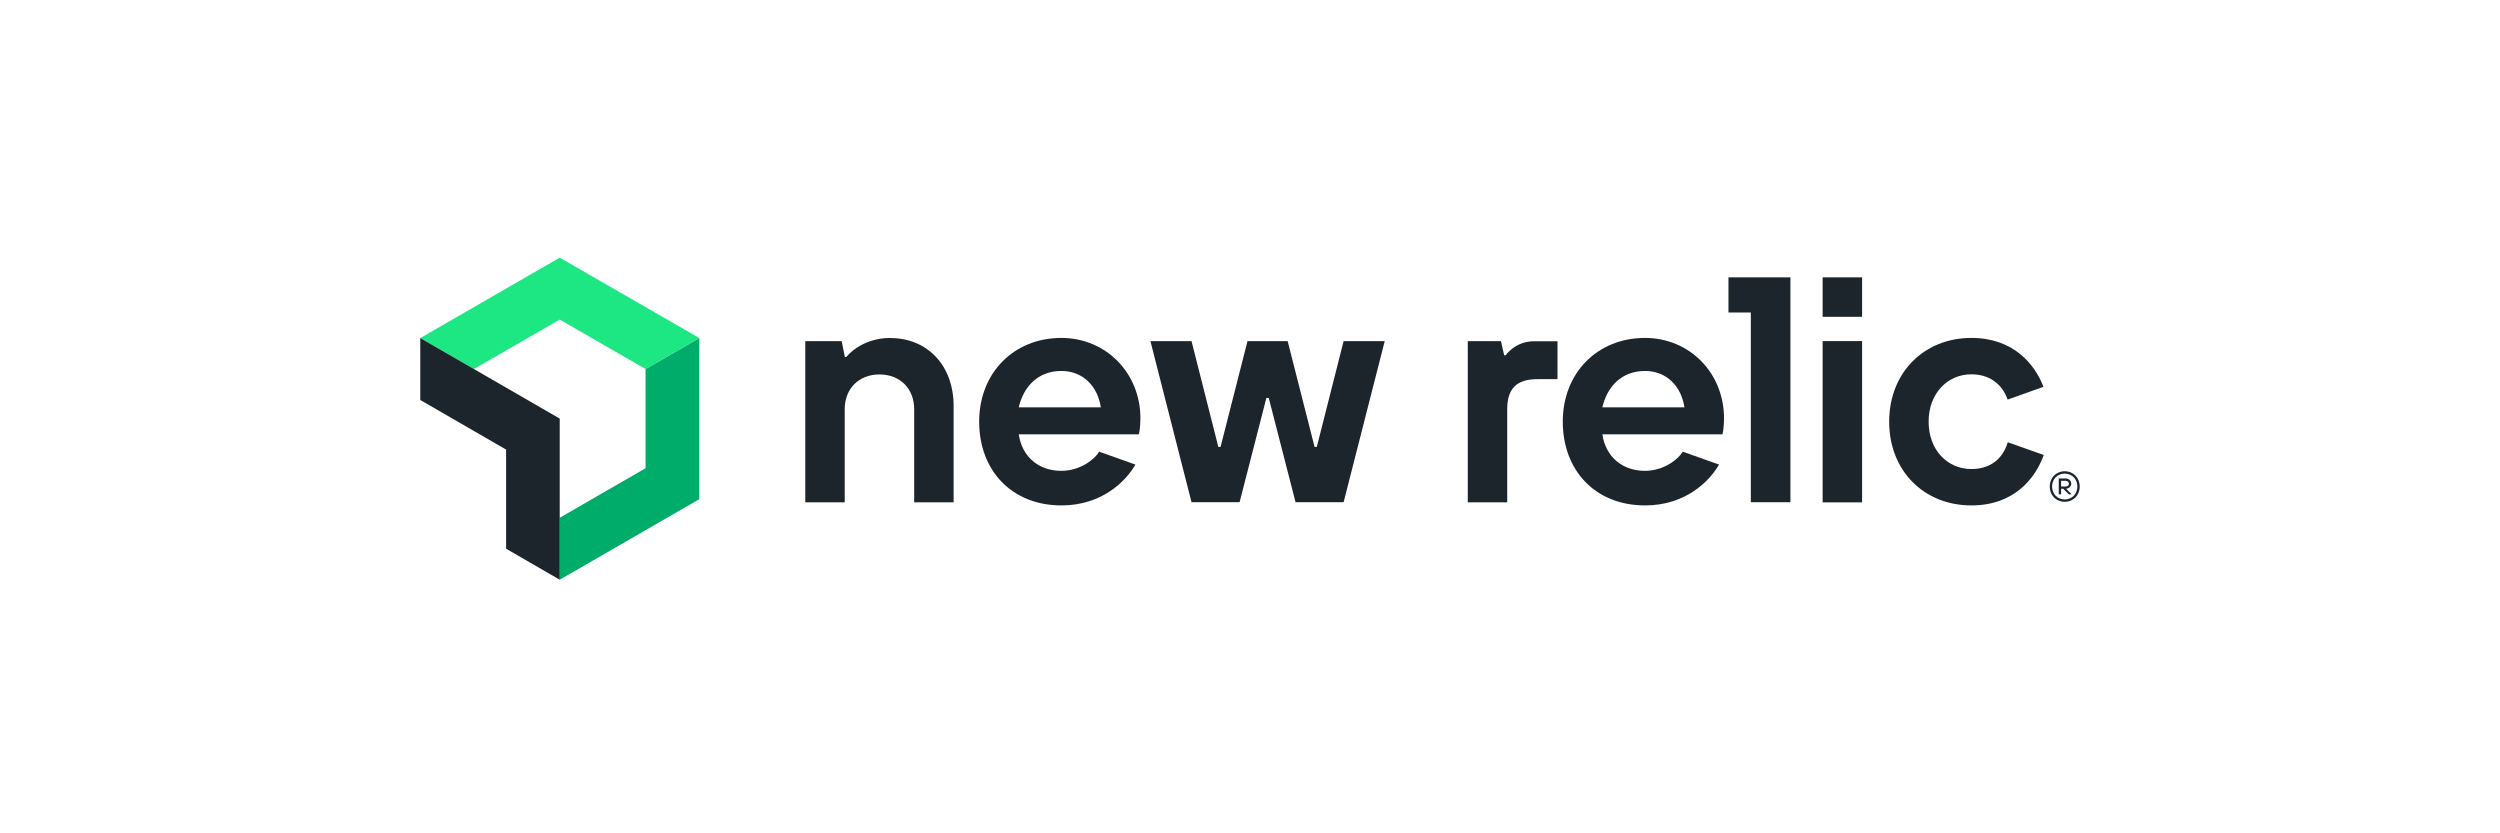<?xml version="1.0" encoding="UTF-8"?>
<svg id="Calque_2" data-name="Calque 2" xmlns="http://www.w3.org/2000/svg" viewBox="0 0 180 60">
  <defs>
    <style>
      .cls-1 {
        fill: #1ce783;
      }

      .cls-2 {
        fill: #1d252c;
      }

      .cls-3 {
        fill: none;
      }

      .cls-4 {
        fill: #00ac69;
      }
    </style>
  </defs>
  <g id="storage_monitoring" data-name="storage monitoring">
    <rect class="cls-3" width="180" height="60"/>
    <g>
      <g>
        <polygon class="cls-4" points="46.48 26.57 46.48 33.71 40.3 37.28 40.3 41.74 50.35 35.94 50.35 24.34 46.48 26.57"/>
        <polygon class="cls-1" points="40.3 23.01 46.48 26.57 50.35 24.34 50.35 24.34 40.3 18.55 30.26 24.34 30.26 24.34 34.12 26.57 40.3 23.01"/>
        <polygon class="cls-2" points="36.44 32.37 36.44 39.51 40.3 41.74 40.3 30.14 30.26 24.34 30.26 28.8 36.44 32.37"/>
      </g>
      <g>
        <path class="cls-2" d="M64.13,24.33c-2.16,0-3.19,1.37-3.19,1.37h-.11l-.23-1.14h-2.62v11.61h2.84v-6.71c0-1.48,1.02-2.5,2.5-2.5s2.5,1.02,2.5,2.5v6.71h2.84v-6.94c0-2.96-1.93-4.89-4.55-4.89Z"/>
        <polygon class="cls-2" points="94.81 32.18 94.65 32.18 92.71 24.56 89.82 24.56 87.88 32.18 87.72 32.18 85.79 24.56 82.83 24.56 85.79 36.16 89.25 36.16 91.18 28.65 91.35 28.65 93.28 36.16 96.74 36.16 99.7 24.56 96.74 24.56 94.81 32.18"/>
        <path class="cls-2" d="M108.41,25.58h-.11l-.23-1.02h-2.39v11.61h2.84v-6.71c0-1.48.68-2.16,2.16-2.16h1.46v-2.73h-1.69c-1.37,0-2.05,1.02-2.05,1.02Z"/>
        <path class="cls-2" d="M118.44,24.33c-3.41,0-5.92,2.5-5.92,6.03s2.36,6.03,5.92,6.03c2.88,0,4.61-1.69,5.33-2.94l-2.61-.93c-.26.47-1.3,1.38-2.72,1.38-1.66,0-2.84-1.04-3.07-2.63h8.65s.11-.46.11-1.14c0-3.3-2.5-5.8-5.69-5.8ZM115.37,29.33c.34-1.48,1.37-2.62,3.07-2.62,1.59,0,2.62,1.14,2.84,2.62h-5.92Z"/>
        <path class="cls-2" d="M76.42,24.33c-3.41,0-5.92,2.5-5.92,6.03s2.36,6.03,5.92,6.03c2.88,0,4.61-1.69,5.33-2.94l-2.61-.93c-.26.47-1.3,1.38-2.72,1.38-1.66,0-2.84-1.04-3.07-2.63h8.65s.11-.46.11-1.14c0-3.3-2.5-5.8-5.69-5.8ZM73.35,29.33c.34-1.48,1.37-2.62,3.07-2.62,1.59,0,2.62,1.14,2.84,2.62h-5.92Z"/>
        <rect class="cls-2" x="131.23" y="19.97" width="2.84" height="2.84"/>
        <path class="cls-2" d="M141.93,33.77c-1.71,0-3.07-1.37-3.07-3.41s1.37-3.41,3.07-3.41,2.39,1.14,2.62,1.82l2.58-.92c-.62-1.62-2.16-3.52-5.19-3.52-3.41,0-5.92,2.5-5.92,6.03s2.5,6.03,5.92,6.03c3.06,0,4.6-1.93,5.21-3.63l-2.59-.92c-.23.8-.91,1.93-2.62,1.93Z"/>
        <polygon class="cls-2" points="124.45 22.5 126.06 22.5 126.06 36.16 128.91 36.16 128.91 19.97 124.45 19.97 124.45 22.5"/>
        <rect class="cls-2" x="131.23" y="24.56" width="2.84" height="11.61"/>
        <path class="cls-2" d="M148.66,33.93c-.62,0-1.08.47-1.08,1.1s.46,1.1,1.08,1.1,1.08-.47,1.08-1.1-.46-1.1-1.08-1.1ZM148.66,35.96c-.53,0-.91-.4-.91-.93s.38-.93.91-.93.91.4.91.93-.38.93-.91.93Z"/>
        <path class="cls-2" d="M149.13,34.83c0-.21-.17-.38-.41-.38h-.49v1.14h.17v-.4h.15l.4.4h.21l-.4-.4c.21-.02.37-.17.37-.37ZM148.4,35.03v-.41h.32c.15,0,.24.09.24.21s-.08.2-.24.2h-.32Z"/>
      </g>
    </g>
  </g>
</svg>